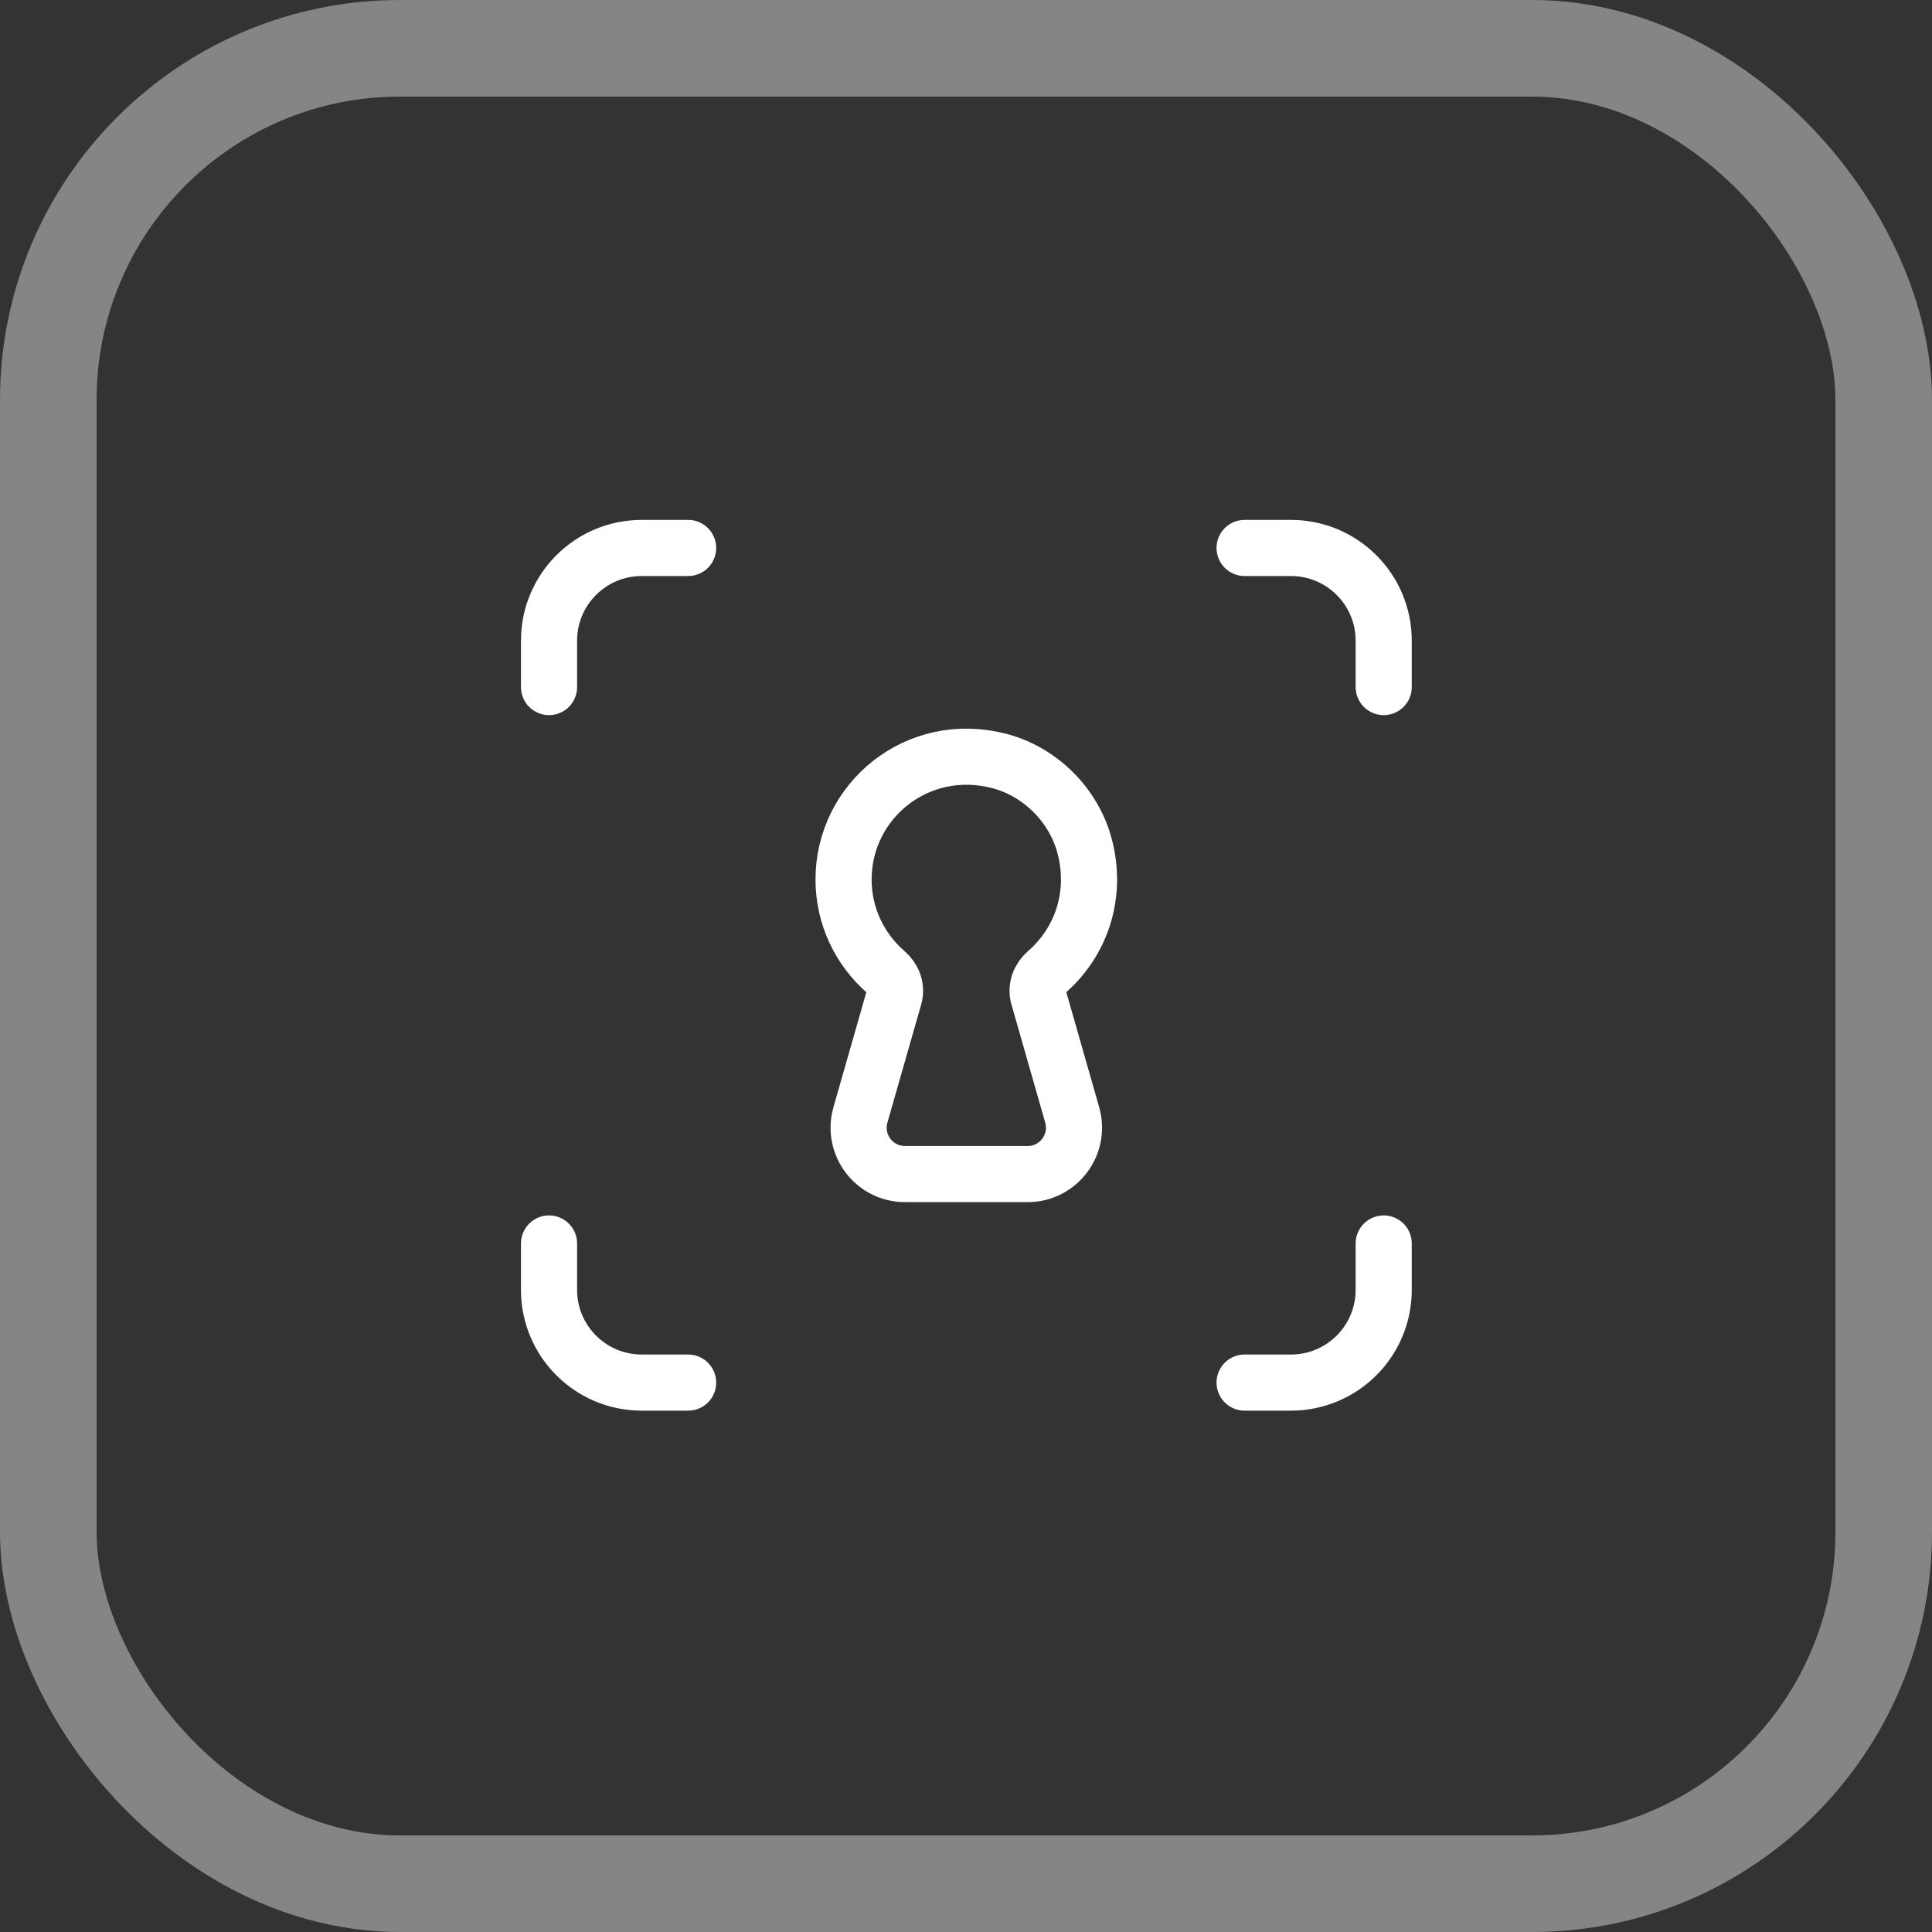 <svg xmlns="http://www.w3.org/2000/svg" width="40" height="40" viewBox="0 0 40 40" fill="none"><rect x="0" y="0" width="40" height="40" fill="#333333" stroke="none"/><path d="M14.247 11.345H13.287C12.226 11.345 11.367 12.204 11.367 13.265V14.225" stroke="white" stroke-width="1.162" stroke-linecap="round" stroke-linejoin="round"></path><path d="M25.768 28.625H26.728C27.788 28.625 28.648 27.766 28.648 26.705V25.745" stroke="white" stroke-width="1.162" stroke-linecap="round" stroke-linejoin="round"></path><path d="M11.367 25.745V26.705C11.367 27.766 12.226 28.625 13.287 28.625H14.247" stroke="white" stroke-width="1.162" stroke-linecap="round" stroke-linejoin="round"></path><path d="M28.648 14.225V13.265C28.648 12.204 27.788 11.345 26.728 11.345H25.768" stroke="white" stroke-width="1.162" stroke-linecap="round" stroke-linejoin="round"></path><path fill-rule="evenodd" clip-rule="evenodd" d="M21.668 20.127C22.363 19.526 22.73 18.555 22.456 17.518C22.232 16.669 21.537 15.976 20.688 15.755C18.99 15.314 17.465 16.583 17.465 18.208C17.465 18.975 17.806 19.662 18.343 20.127C18.492 20.256 18.568 20.449 18.513 20.639L17.814 23.084C17.639 23.698 18.099 24.308 18.738 24.308H21.275C21.913 24.308 22.373 23.698 22.199 23.084L21.5 20.638C21.445 20.448 21.52 20.255 21.668 20.127Z" stroke="white" stroke-width="1.162" stroke-linecap="round" stroke-linejoin="round"></path><rect x="1" y="1" width="38" height="38" rx="7.28" stroke="white" stroke-opacity="0.4" stroke-width="2"></rect></svg>
